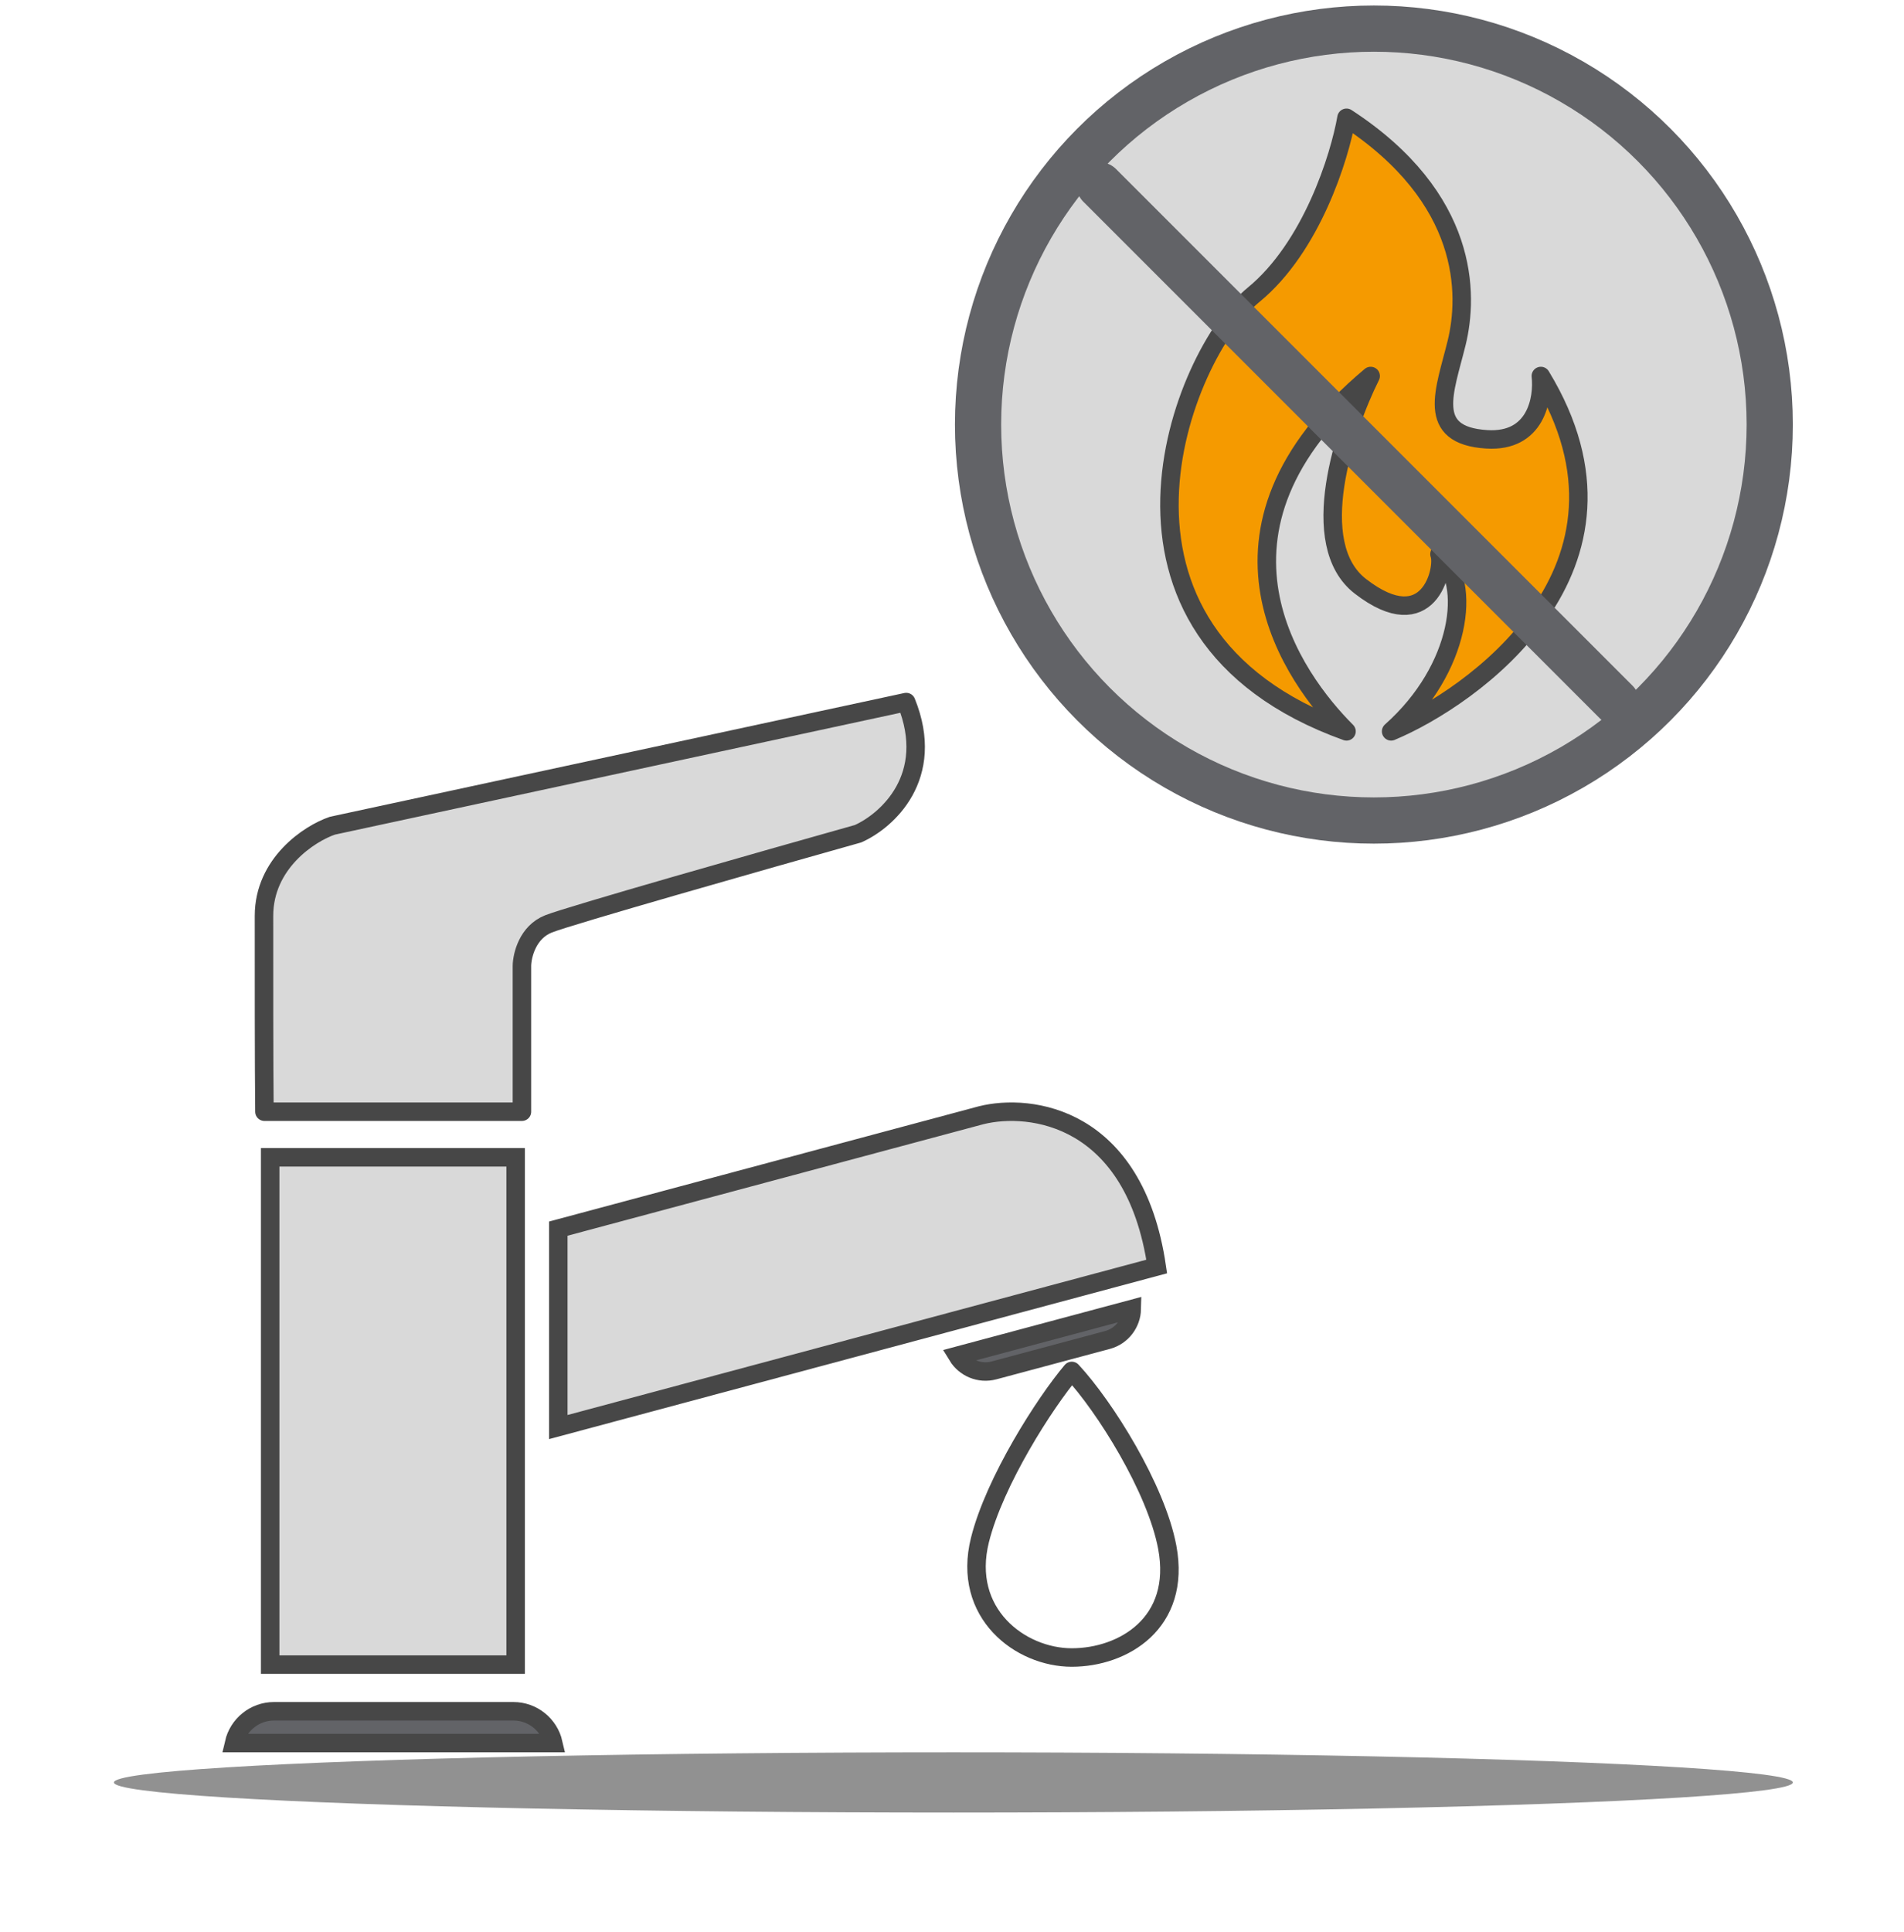 <?xml version="1.0" encoding="UTF-8"?>
<svg xmlns="http://www.w3.org/2000/svg" width="206" height="209" viewBox="0 0 206 209" fill="none">
  <g filter="url(#filter0_f_305_4)">
    <ellipse cx="103.149" cy="192.791" rx="90.825" ry="3.258" fill="#919191"></ellipse>
  </g>
  <path d="M56.469 120.243H28.611C28.555 115.506 28.562 104.735 28.562 99.063C28.562 93.391 33.459 90.156 35.967 89.308L98.045 75.936C101.328 84.032 95.936 88.804 92.83 90.178C82.598 93.056 61.574 99.037 59.329 99.935C57.084 100.832 56.487 103.331 56.469 104.468V120.243Z" fill="#D9D9D9" stroke="#474747" stroke-width="2" stroke-linecap="round" stroke-linejoin="round"></path>
  <rect x="29.23" y="125.177" width="26.559" height="54.87" fill="#D9D9D9" stroke="#474747" stroke-width="2"></rect>
  <path d="M25.323 188.533C25.777 186.562 27.542 185.092 29.651 185.092H55.539C57.648 185.092 59.413 186.562 59.867 188.533H25.323Z" fill="#626367" stroke="#474747" stroke-width="2"></path>
  <path d="M122.45 141.587C122.415 143.124 121.377 144.517 119.817 144.935L107.546 148.223C105.987 148.641 104.391 147.953 103.592 146.64L122.45 141.587Z" fill="#626367" stroke="#474747" stroke-width="2"></path>
  <path d="M60.405 132.889V154.351L125.149 136.987C122.749 120.699 111.485 119.293 106.152 120.626L60.405 132.889Z" fill="#D9D9D9" stroke="#474747" stroke-width="2"></path>
  <path d="M106.025 166.561C107.614 160.203 113.045 151.726 115.959 148.282C119.535 152.123 125.098 160.998 126.29 167.356C127.828 175.557 121.522 179.277 115.959 179.277C110.396 179.277 104.038 174.508 106.025 166.561Z" fill="white" stroke="#474747" stroke-width="2" stroke-linecap="round" stroke-linejoin="round"></path>
  <circle cx="148.646" cy="45.922" r="42.827" fill="#D9D9D9" stroke="#626367" stroke-width="5"></circle>
  <path d="M135.626 31.888C141.898 26.751 144.944 16.982 145.683 12.74C159.027 21.444 158.869 31.888 157.602 37.072C156.335 42.255 154.157 47.091 160.848 47.517C166.202 47.857 166.986 43.094 166.709 40.669C179.379 61.497 159.116 75.506 150.51 79.104C158.144 72.326 159.251 62.964 155.741 59.934C156.335 61.481 154.592 69.141 147.188 63.416C141.264 58.835 145.459 46.343 148.297 40.669C128.182 57.505 140.1 73.52 145.683 79.104C115.868 68.388 127.786 38.31 135.626 31.888Z" fill="#F59A00" stroke="#474747" stroke-width="2" stroke-linecap="round" stroke-linejoin="round"></path>
  <path d="M118.973 20.045L174.864 75.936" stroke="#626367" stroke-width="5" stroke-linecap="round" stroke-linejoin="round"></path>
  <defs>
    <filter id="filter0_f_305_4" x="0.324" y="177.533" width="205.649" height="30.516" color-interpolation-filters="sRGB">
      <feFlood flood-opacity="0" result="BackgroundImageFix"></feFlood>
      <feBlend mode="normal" in="SourceGraphic" in2="BackgroundImageFix" result="shape"></feBlend>
      <feGaussianBlur stdDeviation="6" result="effect1_foregroundBlur_305_4"></feGaussianBlur>
    </filter>
  </defs>
</svg>
